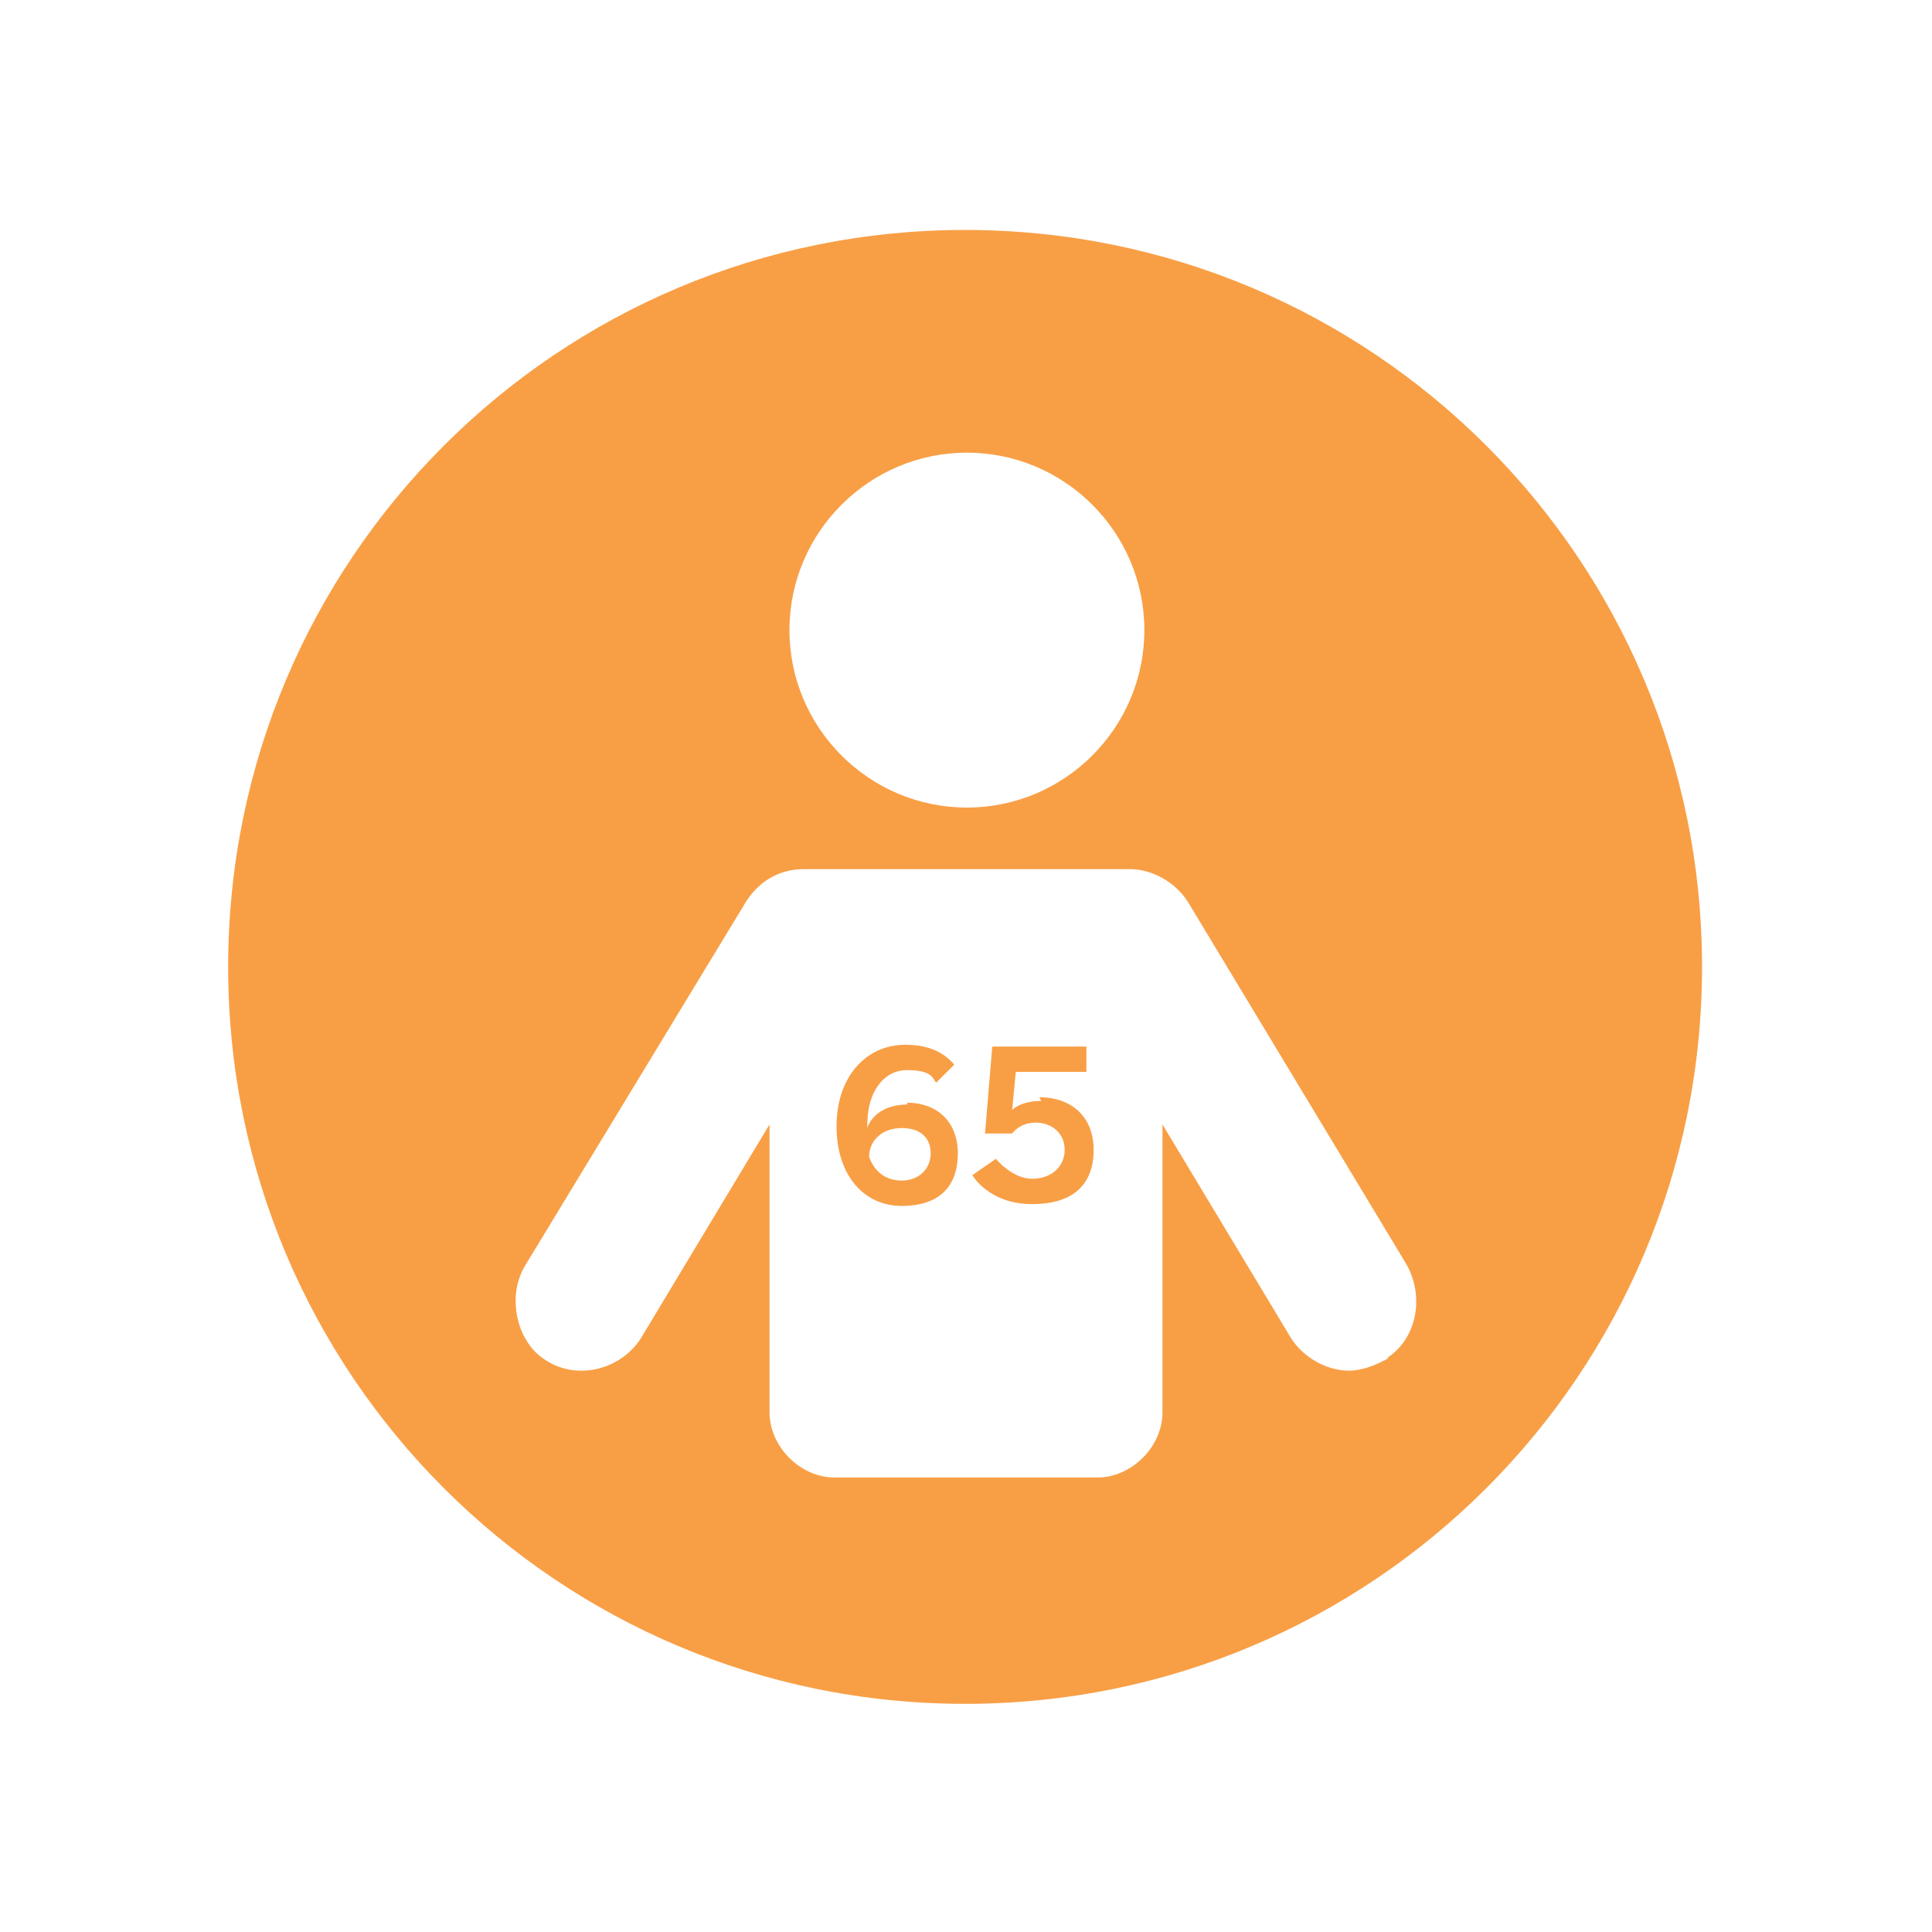 <?xml version="1.0" encoding="UTF-8"?>
<svg id="Layer_2" xmlns="http://www.w3.org/2000/svg" version="1.1" viewBox="0 0 106.7 106.7">
  <!-- Generator: Adobe Illustrator 29.0.1, SVG Export Plug-In . SVG Version: 2.1.0 Build 192)  -->
  <defs>
    <style>
      .st0 {
        fill: #f89f46;
      }
    </style>
  </defs>
  <g id="Layer_1-2">
    <g>
      <path class="st0" d="M53.3,12.7c-22.5,0-40.7,18.2-40.7,40.7s18.2,40.7,40.7,40.7,40.7-18.2,40.7-40.7S75.8,12.7,53.3,12.7ZM53.4,25c5.4,0,9.8,4.4,9.8,9.8s-4.4,9.8-9.8,9.8-9.8-4.4-9.8-9.8,4.4-9.8,9.8-9.8ZM76.7,75c-.7.4-1.5.7-2.2.7-1.2,0-2.5-.7-3.2-1.8l-7.1-11.8v15.9c0,1.9-1.7,3.6-3.6,3.6h-14.5c-1.9,0-3.6-1.7-3.6-3.6v-15.9l-7.1,11.8c-1.2,1.9-4,2.5-5.8.8-1.2-1.2-1.5-3.3-.6-4.8l12.2-20.1c.7-1.1,1.8-1.8,3.2-1.8h18c1.2,0,2.5.7,3.2,1.8l12,19.9c1.1,1.8.7,4.2-1,5.3h0Z"/>
      <path class="st0" d="M50.1,61c-1.5,0-2.1.9-2.2,1.3h0v-.2c0-1.8.9-3,2.2-3s1.4.4,1.6.7l1-1c-.5-.6-1.3-1.1-2.7-1.1-2.2,0-3.8,1.8-3.8,4.5s1.5,4.4,3.6,4.4,3.1-1.1,3.1-2.9-1.2-2.8-2.8-2.8h0ZM49.8,65.2c-.9,0-1.5-.5-1.8-1.3,0-.9.7-1.6,1.8-1.6s1.6.6,1.6,1.4-.6,1.5-1.6,1.5Z"/>
      <path class="st0" d="M57.5,60.8c-.7,0-1.3.2-1.6.5h0s.2-2.1.2-2.1h3.9v-1.4h-5.2l-.4,4.8h1.5c0,0,.4-.6,1.3-.6s1.6.6,1.6,1.5-.7,1.6-1.8,1.6-2-1.1-2-1.1l-1.3.9s.9,1.6,3.3,1.6,3.4-1.2,3.4-3-1.2-2.9-3-2.9h0Z"/>
    </g>
  </g>
</svg>